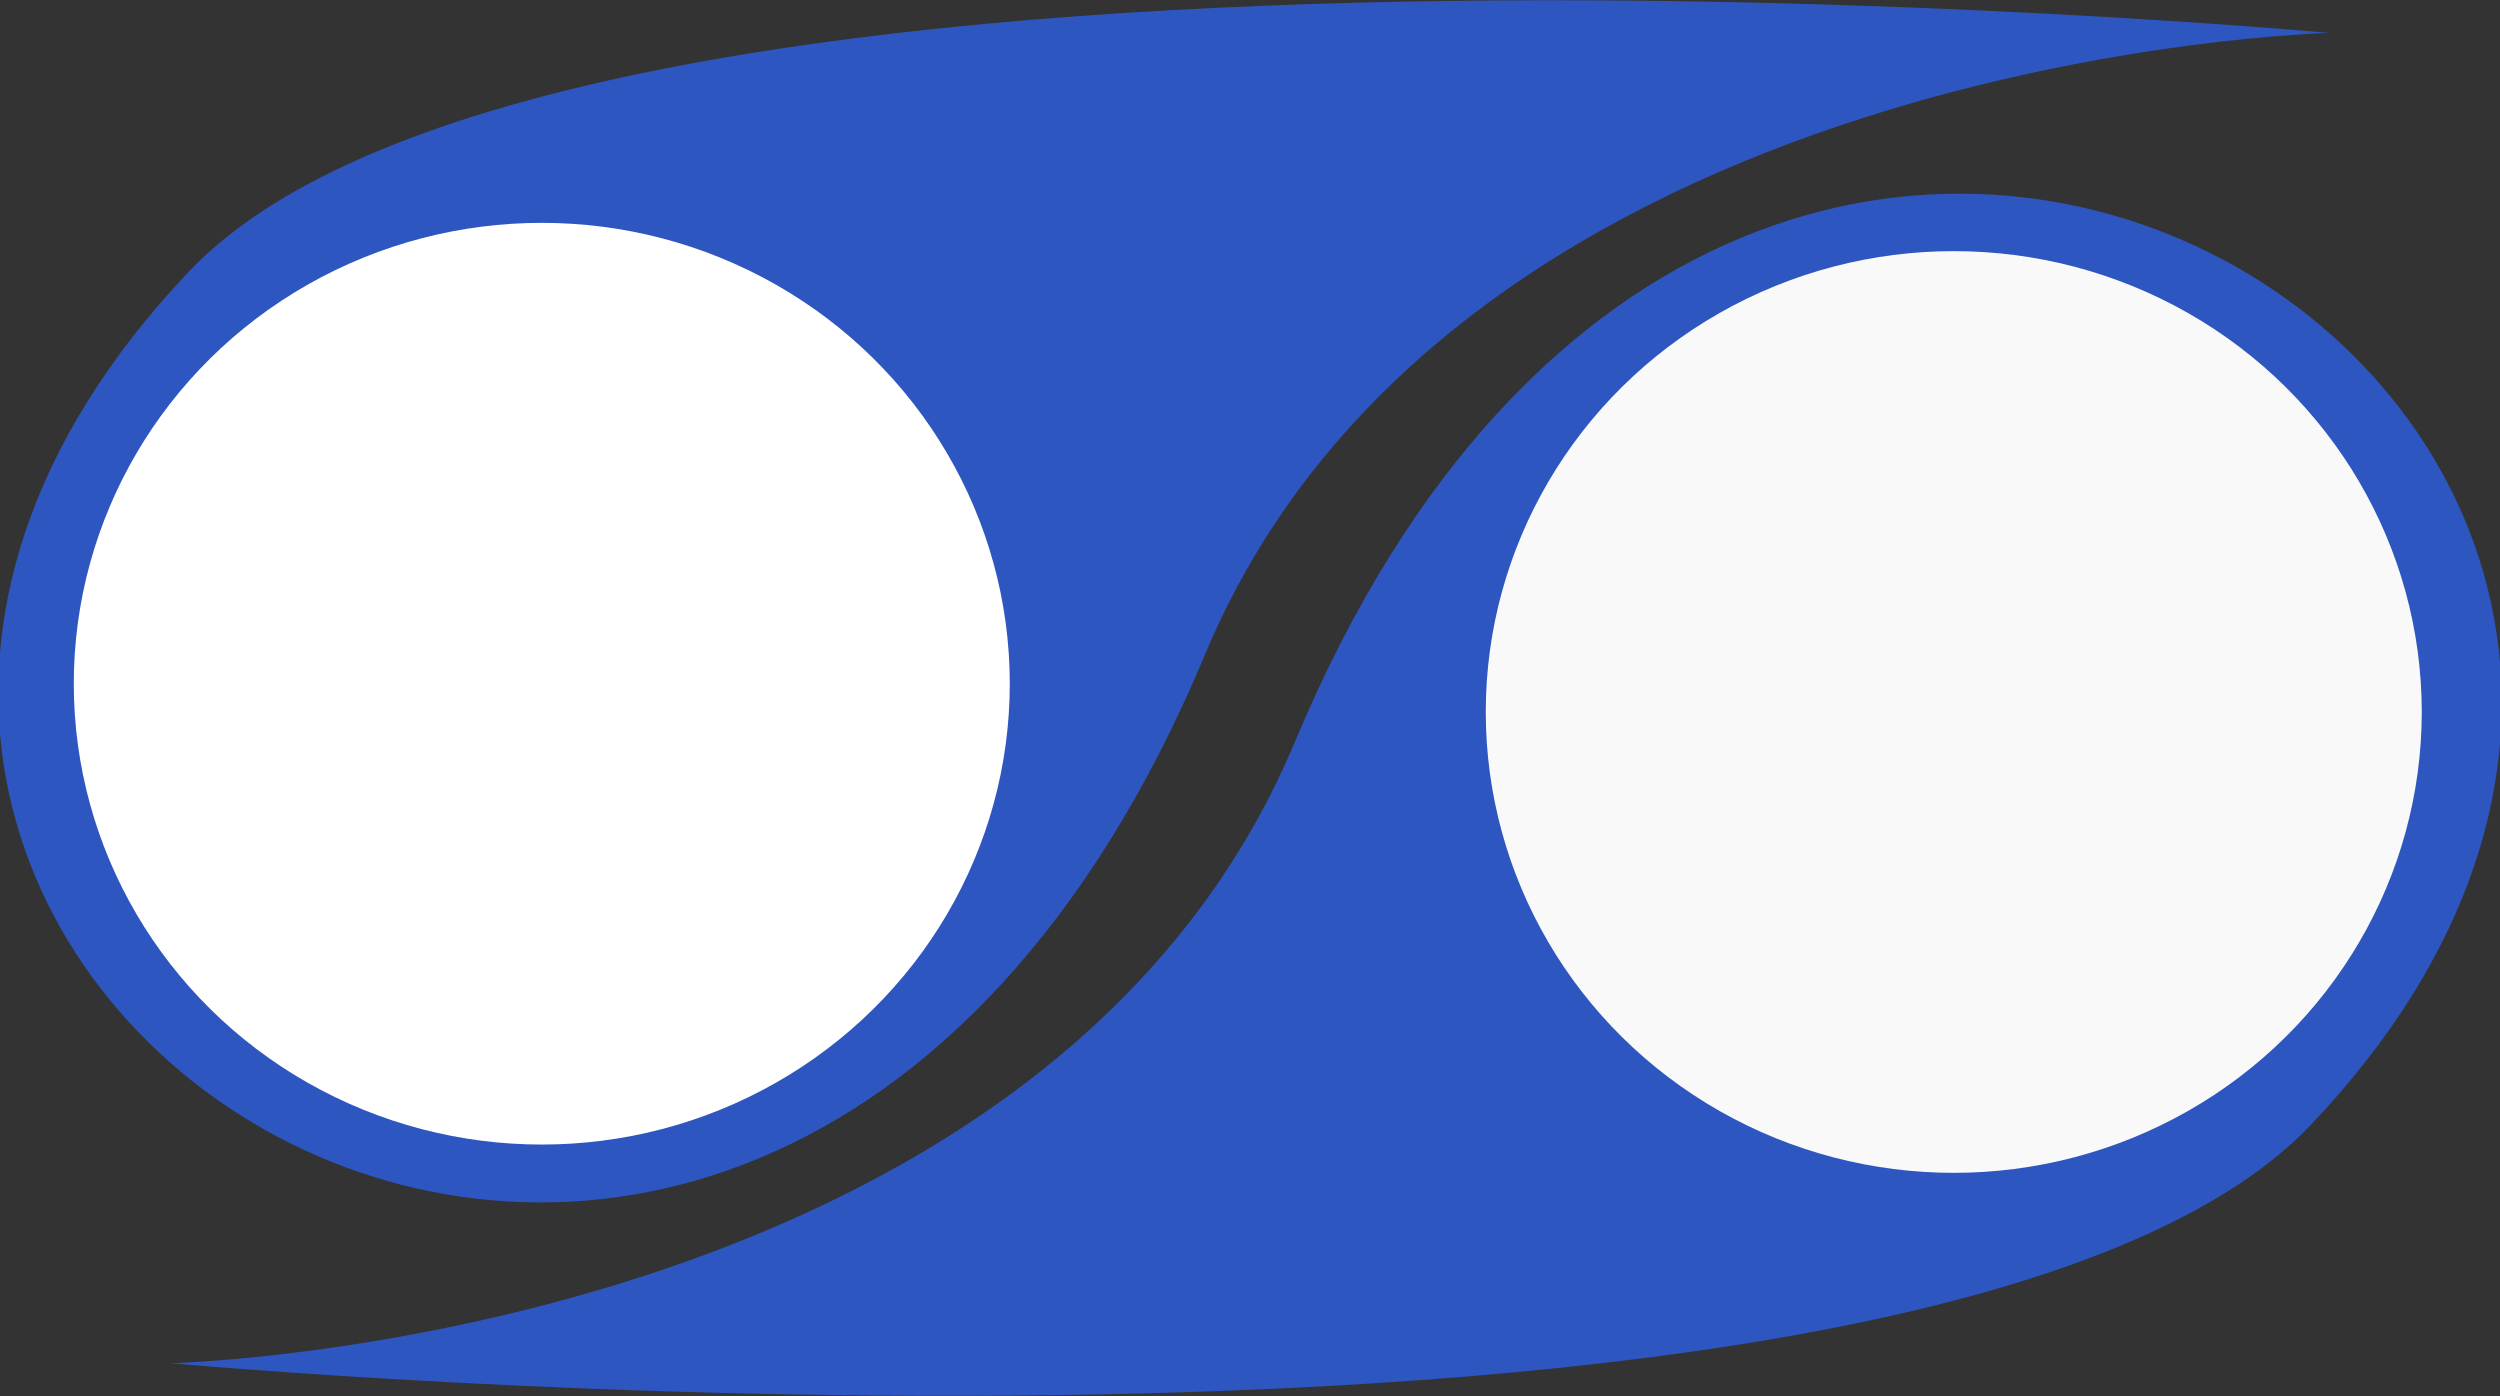 <?xml version="1.0" encoding="UTF-8" standalone="no"?>
<!-- Created with Inkscape (http://www.inkscape.org/) -->

<svg
   width="302.868"
   height="169.141"
   viewBox="0 0 80.134 44.752"
   version="1.1"
   id="svg1"
   inkscape:version="1.3.2 (091e20ef0f, 2023-11-25)"
   sodipodi:docname="logo.svg"
   xmlns:inkscape="http://www.inkscape.org/namespaces/inkscape"
   xmlns:sodipodi="http://sodipodi.sourceforge.net/DTD/sodipodi-0.dtd"
   xmlns="http://www.w3.org/2000/svg"
   xmlns:svg="http://www.w3.org/2000/svg">
  <rect x="0" y="0" width="80.134" height="44.752" fill="#333333" stroke="none"/>
  <sodipodi:namedview
     id="namedview1"
     pagecolor="#ffffff"
     bordercolor="#666666"
     borderopacity="1.0"
     inkscape:showpageshadow="2"
     inkscape:pageopacity="0.0"
     inkscape:pagecheckerboard="0"
     inkscape:deskcolor="#d1d1d1"
     inkscape:document-units="px"
     inkscape:zoom="2.4361142"
     inkscape:cx="105.70112"
     inkscape:cy="47.001081"
     inkscape:window-width="1920"
     inkscape:window-height="1165"
     inkscape:window-x="0"
     inkscape:window-y="16"
     inkscape:window-maximized="1"
     inkscape:current-layer="layer1" />
  <defs
     id="defs1" />
  <g
     inkscape:label="Layer 1"
     inkscape:groupmode="layer"
     id="layer1"
     transform="translate(-82.815,-136.79)">
    <g
       id="g4-6-6"
       transform="matrix(2.505,0.09,-0.09,2.505,434.87,229.605)">
      <path
         style="fill:#2d56c1;fill-opacity:1;fill-rule:evenodd;stroke:none;stroke-width:0.265px;stroke-linecap:butt;stroke-linejoin:miter;stroke-opacity:1"
         d="m -138.879,-14.619 c 0,0 11.146,-0.669 14.08,-8.461 5.4,-14.34 21.228,-4.704 13.157,4.433 -4.682,5.3 -27.237,4.028 -27.237,4.028 z"
         id="path2-5-8-7-7"
         sodipodi:nodetypes="cssc" />
      <g
         id="g3-5-5">
        <circle
           style="color:#000000;overflow:visible;fill:#f0f4f8;fill-opacity:1;stroke-width:1.931;stop-color:#000000"
           id="path898-1-1-7-3-3"
           sodipodi:type="arc"
           sodipodi:cx="106.25668"
           sodipodi:cy="-53.145821"
           sodipodi:rx="5.8604808"
           sodipodi:ry="5.8604808"
           sodipodi:start="6.2818746"
           sodipodi:end="6.281824"
           sodipodi:arc-type="slice"
           d="m 112.117,-53.154 a 5.86,5.86 0 0 1 -5.853,5.868 5.86,5.86 0 0 1 -5.868,-5.853 5.86,5.86 0 0 1 5.853,-5.868 5.86,5.86 0 0 1 5.868,5.852 l -5.86,0.008 z"
           transform="matrix(-0.966,0.259,0.259,0.966,0,0)" />
      </g>
    </g>
    <g
       id="g4-2-5-5"
       transform="matrix(-2.505,-0.09,0.09,-2.505,-189.106,88.726)">
      <path
         style="fill:#2d56c1;fill-opacity:1;fill-rule:evenodd;stroke:none;stroke-width:0.265px;stroke-linecap:butt;stroke-linejoin:miter;stroke-opacity:1"
         d="m -138.879,-14.619 c 0,0 11.146,-0.669 14.08,-8.461 5.4,-14.34 21.228,-4.704 13.157,4.433 -4.682,5.3 -27.237,4.028 -27.237,4.028 z"
         id="path2-5-8-9-6-6"
         sodipodi:nodetypes="cssc"
         inkscape:export-filename="../../src/neutroniak/site/img/logo.png"
         inkscape:export-xdpi="108.62342"
         inkscape:export-ydpi="108.62342" />
      <g
         id="g3-3-2-2">
        <circle
           style="color:#000000;overflow:visible;fill:#f0f4f8;fill-opacity:1;stroke-width:1.931;stop-color:#000000"
           id="path898-1-1-7-1-9-9"
           sodipodi:type="arc"
           sodipodi:cx="106.25668"
           sodipodi:cy="-53.145821"
           sodipodi:rx="5.8604808"
           sodipodi:ry="5.8604808"
           sodipodi:start="6.2818746"
           sodipodi:end="6.281824"
           sodipodi:arc-type="slice"
           d="m 112.117,-53.154 a 5.86,5.86 0 0 1 -5.853,5.868 5.86,5.86 0 0 1 -5.868,-5.853 5.86,5.86 0 0 1 5.853,-5.868 5.86,5.86 0 0 1 5.868,5.852 l -5.86,0.008 z"
           transform="matrix(-0.966,0.259,0.259,0.966,0,0)" />
      </g>
    </g>
    <ellipse
       style="color:#000000;font-variation-settings:normal;overflow:visible;opacity:1;vector-effect:none;fill:#ffffff;fill-opacity:1;stroke:none;stroke-width:2.878;stroke-linecap:round;stroke-linejoin:round;stroke-miterlimit:4;stroke-dasharray:none;stroke-dashoffset:0;stroke-opacity:1;-inkscape-stroke:none;paint-order:markers fill stroke;stop-color:#000000;stop-opacity:1"
       id="path1"
       cx="100.181"
       cy="158.705"
       rx="15.001"
       ry="14.772" />
    <ellipse
       style="color:#000000;overflow:visible;opacity:1;fill:#f9f9f9;stroke-width:2.878;stroke-linecap:round;stroke-linejoin:round;paint-order:markers fill stroke"
       id="path1-9"
       cx="145.44"
       cy="159.612"
       rx="15.001"
       ry="14.772" />
  </g>
</svg>
